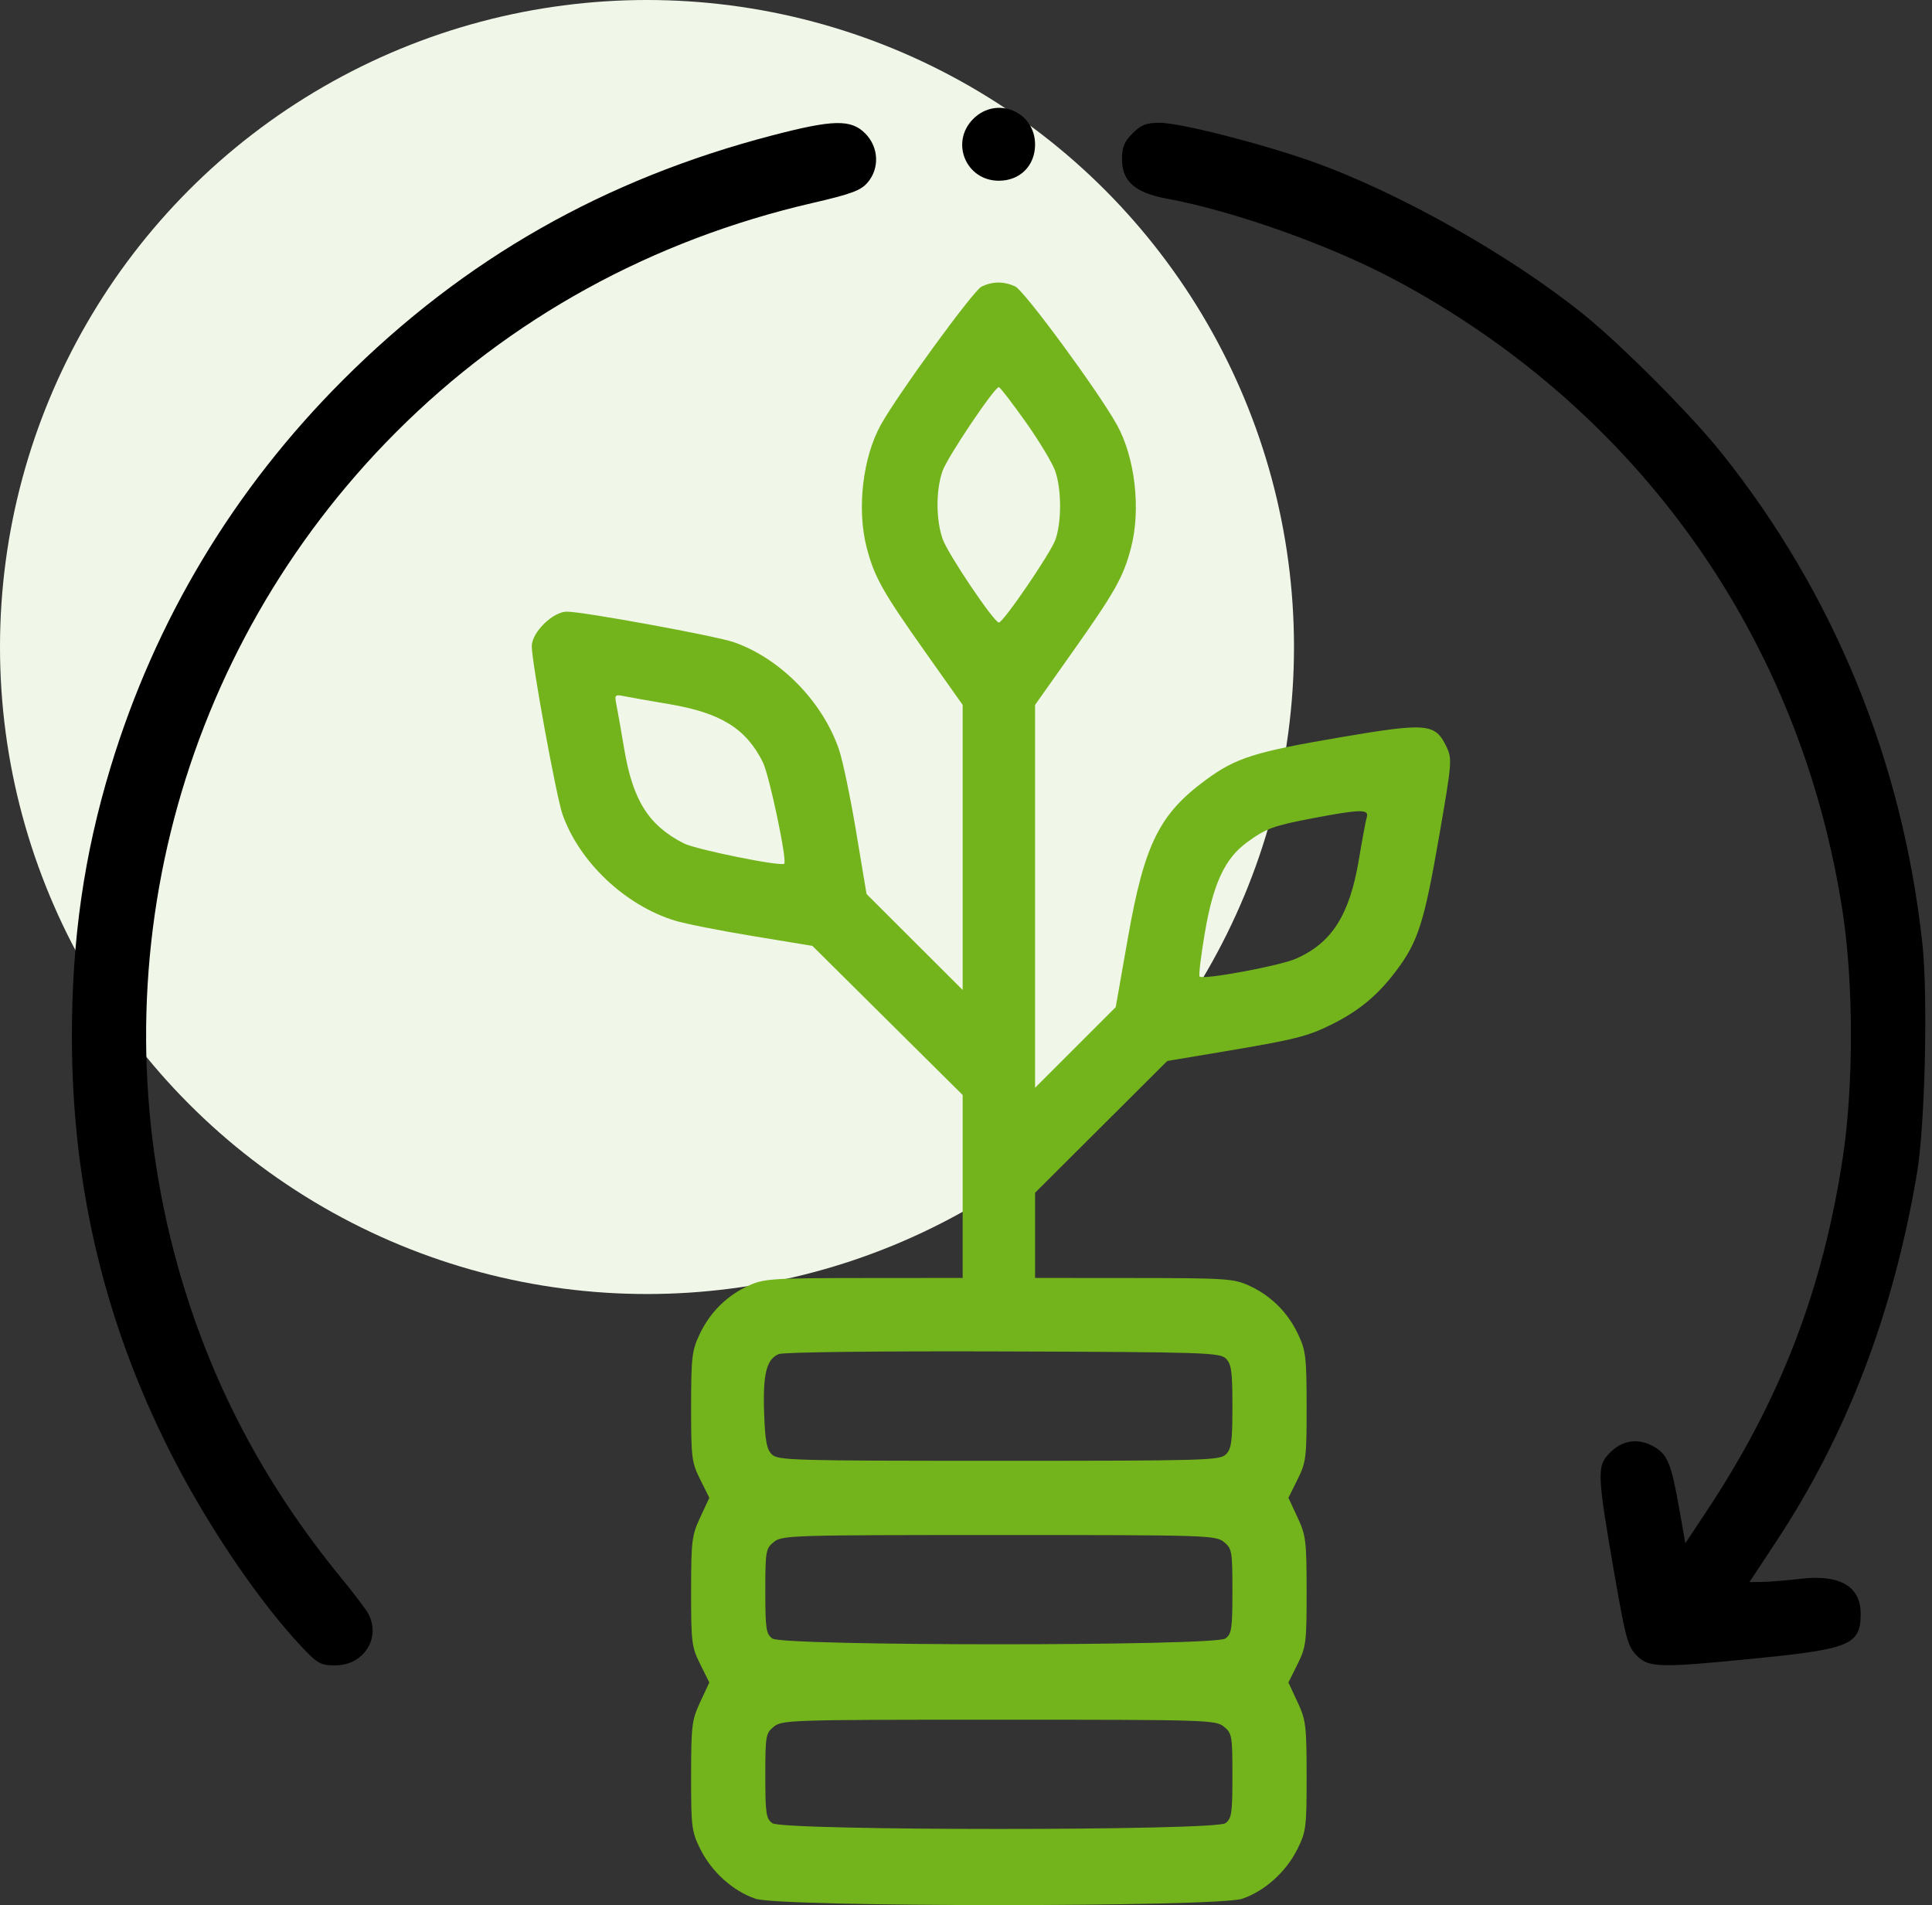 <svg xmlns="http://www.w3.org/2000/svg" width="215" height="212" viewBox="0 0 215 212" fill="none"><rect x="0" y="0" width="215" height="212" fill="#333333" stroke="none"/><circle cx="72" cy="72" r="72" fill="#F1F7E8"></circle><path fill-rule="evenodd" clip-rule="evenodd" d="M108.306 13.23C105.71 15.826 107.486 20.112 111.158 20.112C113.514 20.112 115.187 18.438 115.187 16.082C115.187 12.411 110.902 10.635 108.306 13.23ZM85.973 15.059C67.224 19.941 51.681 28.79 38.198 42.256C26.02 54.419 17.267 69.004 12.291 85.423C9.351 95.124 8 104.532 8 115.307C8 132.252 11.787 147.849 19.502 162.68C23.493 170.352 28.947 178.335 33.529 183.21C35.348 185.144 35.671 185.325 37.304 185.325C40.477 185.325 42.428 182.272 40.981 179.569C40.726 179.092 39.397 177.336 38.027 175.667C29.305 165.036 23.305 153.573 19.74 140.728C10.564 107.669 19.827 72.393 44.062 48.107C56.733 35.408 72.528 26.718 90.46 22.579C94.721 21.595 95.79 21.199 96.543 20.323C97.91 18.734 97.796 16.359 96.279 14.842C94.695 13.258 92.727 13.299 85.973 15.059ZM126.036 14.842C125.113 15.766 124.858 16.381 124.858 17.694C124.858 20.188 126.3 21.452 129.902 22.116C137.256 23.472 147.968 27.274 155.08 31.054C182.381 45.562 200.496 71.156 205.09 101.711C206.272 109.571 206.271 120.856 205.089 128.709C202.855 143.543 198.113 155.836 189.795 168.355L187.549 171.734L186.854 167.795C185.994 162.921 185.576 161.886 184.115 161.023C182.193 159.888 180.237 160.282 178.763 162.101C177.769 163.329 177.857 164.731 179.535 174.445C180.897 182.325 181.132 183.209 182.129 184.217C183.502 185.605 184.58 185.628 195.761 184.511C205.873 183.501 207.062 182.984 207.062 179.598C207.062 176.533 204.765 175.181 200.413 175.688C198.862 175.868 196.938 176.025 196.137 176.037L194.682 176.057L197.627 171.598C205.546 159.611 210.703 146.125 213.336 130.523C214.221 125.278 214.559 110.859 213.932 105.043C211.747 84.75 204.057 65.979 191.516 50.328C188.126 46.098 180.521 38.463 176.278 35.03C168.046 28.37 155.426 21.276 145.812 17.904C140.063 15.887 131.269 13.664 129.041 13.664C127.559 13.664 126.992 13.887 126.036 14.842Z" fill="black"></path><path fill-rule="evenodd" clip-rule="evenodd" d="M109.226 31.895C108.329 32.327 99.953 43.815 98.039 47.239C96.004 50.882 95.332 56.658 96.448 60.94C97.298 64.206 98.208 65.828 102.948 72.531L107.128 78.443V94.303V110.162L101.78 104.826L96.433 99.489L95.273 92.541C94.636 88.719 93.778 84.61 93.366 83.409C91.54 78.079 86.865 73.297 81.697 71.474C79.727 70.779 64.906 68.064 63.081 68.064C61.525 68.064 59.176 70.377 59.176 71.91C59.176 73.718 61.91 88.67 62.595 90.615C64.47 95.927 69.546 100.732 75.093 102.444C76.201 102.786 80.1 103.559 83.756 104.162L90.405 105.258L98.766 113.555L107.128 121.852V132.03V142.209L96.147 142.218C85.978 142.226 85.032 142.287 83.353 143.047C80.919 144.147 79.022 146.017 77.868 148.455C76.997 150.295 76.914 150.996 76.91 156.536C76.906 162.214 76.971 162.731 77.921 164.639L78.936 166.676L77.925 168.848C76.987 170.863 76.914 171.46 76.91 177.087C76.906 182.765 76.971 183.282 77.921 185.19L78.936 187.227L77.925 189.399C76.987 191.414 76.914 192.011 76.91 197.637C76.906 203.359 76.965 203.822 77.949 205.796C79.203 208.313 81.577 210.443 84.077 211.295C86.838 212.235 135.477 212.235 138.238 211.295C140.738 210.443 143.112 208.313 144.366 205.796C145.35 203.822 145.409 203.359 145.405 197.637C145.401 192.011 145.328 191.414 144.39 189.399L143.379 187.227L144.394 185.19C145.344 183.282 145.409 182.765 145.405 177.087C145.401 171.46 145.328 170.863 144.39 168.848L143.379 166.676L144.394 164.639C145.344 162.731 145.409 162.214 145.405 156.536C145.401 150.996 145.318 150.295 144.447 148.455C143.293 146.017 141.396 144.147 138.962 143.047C137.283 142.287 136.337 142.226 126.168 142.218L115.187 142.209V137.47V132.731L122.541 125.399L129.895 118.067L136.141 117.019C144.149 115.676 145.538 115.327 148.23 113.982C151.258 112.47 153.33 110.742 155.372 108.031C157.811 104.791 158.488 102.67 160.159 93.022C161.576 84.848 161.609 84.443 160.973 83.11C159.723 80.488 158.82 80.406 149.209 82.039C139.614 83.67 137.527 84.33 134.18 86.794C129.004 90.604 127.352 93.953 125.523 104.336L124.161 112.075L119.674 116.562L115.187 121.049V99.746V78.443L119.367 72.531C124.107 65.828 125.017 64.206 125.868 60.94C126.983 56.658 126.312 50.882 124.276 47.239C122.162 43.458 113.977 32.33 112.972 31.872C111.702 31.293 110.46 31.301 109.226 31.895ZM114.114 46.919C115.614 49.03 117.104 51.5 117.425 52.409C118.14 54.438 118.152 58.093 117.448 60.062C116.907 61.576 111.651 69.273 111.158 69.273C110.62 69.273 105.5 61.671 104.907 59.993C104.146 57.835 104.139 54.54 104.89 52.409C105.438 50.857 110.662 43.081 111.158 43.081C111.283 43.081 112.613 44.808 114.114 46.919ZM74.445 78.352C80.195 79.32 83.011 81.059 84.885 84.802C85.61 86.249 87.618 95.767 87.272 96.114C86.928 96.457 77.441 94.537 76.1 93.853C72.189 91.859 70.431 89.079 69.471 83.377C69.116 81.271 68.722 79.032 68.594 78.399C68.374 77.314 68.426 77.263 69.511 77.483C70.143 77.61 72.363 78.002 74.445 78.352ZM152.101 90.932C151.984 91.32 151.586 93.451 151.217 95.667C150.192 101.82 148.2 104.95 144.2 106.69C142.357 107.493 133.886 109.06 133.496 108.67C133.379 108.553 133.644 106.348 134.085 103.77C135.02 98.305 136.311 95.536 138.76 93.744C140.9 92.178 141.705 91.885 146.215 91.029C151.383 90.049 152.373 90.032 152.101 90.932ZM136.429 151.189C137.036 151.796 137.148 152.631 137.148 156.514C137.148 160.398 137.036 161.232 136.429 161.839C135.754 162.513 134.19 162.558 111.158 162.558C88.136 162.558 86.561 162.514 85.886 161.839C85.317 161.27 85.139 160.306 85.034 157.205C84.888 152.88 85.3 151.24 86.672 150.681C87.201 150.465 97.689 150.343 111.647 150.389C134.148 150.464 135.756 150.516 136.429 151.189ZM136.197 171.589C137.098 172.319 137.148 172.606 137.148 177.062C137.148 181.251 137.063 181.826 136.366 182.336C135.199 183.189 87.116 183.189 85.949 182.336C85.252 181.826 85.167 181.251 85.167 177.062C85.167 172.606 85.217 172.319 86.118 171.589C87.031 170.85 88.041 170.819 111.158 170.819C134.275 170.819 135.284 170.85 136.197 171.589ZM136.197 192.14C137.098 192.87 137.148 193.157 137.148 197.612C137.148 201.802 137.063 202.377 136.366 202.887C135.199 203.74 87.116 203.74 85.949 202.887C85.252 202.377 85.167 201.802 85.167 197.612C85.167 193.157 85.217 192.87 86.118 192.14C87.031 191.401 88.041 191.37 111.158 191.37C134.275 191.37 135.284 191.401 136.197 192.14Z" fill="#73B41C"></path></svg>